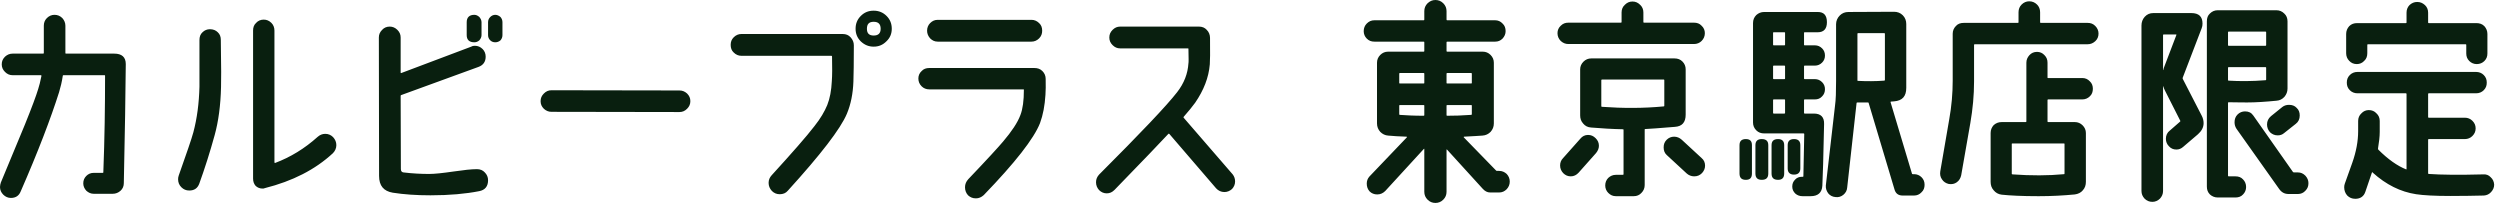 <svg width="367" height="30" viewBox="0 0 367 30" fill="none" xmlns="http://www.w3.org/2000/svg">
<path d="M18.464 9.408C18.432 13.568 18.336 19.392 18.176 26.88C18.176 27.328 18.016 27.712 17.696 28C17.376 28.288 16.992 28.448 16.544 28.448H13.76C13.344 28.448 12.992 28.288 12.672 28C12.384 27.68 12.224 27.328 12.224 26.912C12.224 26.464 12.384 26.112 12.672 25.824C12.96 25.536 13.312 25.376 13.76 25.376H15.072C15.136 25.376 15.168 25.344 15.168 25.312C15.36 20.352 15.424 15.584 15.424 11.104C15.424 11.04 15.392 11.04 15.328 11.04H9.312C9.248 11.04 9.216 11.072 9.216 11.136C9.088 12 8.896 12.8 8.672 13.536C7.456 17.376 5.6 22.24 3.04 28.096C2.784 28.736 2.304 29.056 1.6 29.056C1.184 29.056 0.8 28.896 0.48 28.576C0.16 28.256 1.81198e-05 27.872 1.81198e-05 27.456C1.81198e-05 27.2 0.064 27.008 0.128 26.784L3.648 18.304C4.672 15.776 5.312 14.048 5.6 13.088C5.76 12.608 5.92 11.968 6.08 11.168C6.08 11.072 6.08 11.04 6.016 11.04H1.856C1.408 11.04 1.056 10.88 0.736 10.56C0.416 10.24 0.256 9.888 0.256 9.44C0.256 8.992 0.416 8.64 0.736 8.32C1.056 8.032 1.408 7.872 1.856 7.872H6.336C6.4 7.872 6.432 7.84 6.432 7.776V3.776C6.432 3.36 6.56 2.976 6.88 2.656C7.2 2.336 7.584 2.176 8 2.176C8.448 2.176 8.832 2.336 9.152 2.656C9.44 2.976 9.6 3.36 9.6 3.776V7.776C9.6 7.84 9.632 7.872 9.664 7.872H16.768C17.888 7.872 18.464 8.384 18.464 9.408ZM49.376 21.312C49.376 21.76 49.184 22.176 48.864 22.496C46.272 24.896 42.944 26.592 38.88 27.616C38.752 27.68 38.656 27.68 38.528 27.68C38.144 27.68 37.824 27.552 37.536 27.296C37.28 27.008 37.152 26.656 37.152 26.208V4.48C37.152 4.032 37.28 3.648 37.6 3.36C37.888 3.04 38.272 2.88 38.72 2.88C39.136 2.88 39.52 3.04 39.84 3.36C40.128 3.648 40.288 4.032 40.288 4.48V23.84C40.32 23.904 40.352 23.936 40.352 23.936C42.656 23.072 44.736 21.792 46.624 20.096C46.944 19.808 47.328 19.648 47.744 19.648C48.192 19.648 48.576 19.808 48.896 20.128C49.216 20.48 49.376 20.864 49.376 21.312ZM32.448 12.768C32.384 15.488 32.064 17.824 31.52 19.808C30.816 22.368 30.048 24.768 29.248 26.976C28.992 27.648 28.512 27.968 27.776 27.968C27.328 27.968 26.944 27.808 26.624 27.488C26.304 27.168 26.144 26.784 26.144 26.304C26.144 26.112 26.176 25.952 26.24 25.76C27.392 22.496 28.128 20.384 28.384 19.424C28.928 17.376 29.216 15.168 29.28 12.736C29.28 12.064 29.28 9.76 29.28 5.888C29.28 5.408 29.408 5.024 29.728 4.736C30.016 4.448 30.4 4.288 30.816 4.288C31.296 4.288 31.68 4.448 31.968 4.736C32.288 5.024 32.416 5.408 32.416 5.856C32.48 9.824 32.48 12.128 32.448 12.768ZM73.76 5.152C73.76 5.44 73.664 5.696 73.472 5.92C73.248 6.112 72.992 6.208 72.704 6.208C72.416 6.208 72.16 6.112 71.968 5.92C71.744 5.696 71.648 5.44 71.648 5.152V3.264C71.648 2.976 71.744 2.72 71.968 2.496C72.16 2.304 72.416 2.176 72.704 2.176C72.992 2.176 73.248 2.304 73.472 2.496C73.664 2.72 73.76 2.976 73.76 3.264V5.152ZM70.688 5.152C70.688 5.44 70.56 5.696 70.368 5.92C70.144 6.112 69.92 6.208 69.632 6.208C68.896 6.208 68.512 5.856 68.512 5.152V3.264C68.512 2.56 68.896 2.176 69.632 2.176C69.92 2.176 70.144 2.304 70.368 2.496C70.56 2.72 70.688 2.976 70.688 3.264V5.152ZM71.648 26.464C71.648 27.36 71.2 27.904 70.336 28.064C68.384 28.448 66.016 28.672 63.2 28.672C61.12 28.672 59.296 28.544 57.664 28.288C56.32 28.064 55.648 27.264 55.648 25.824L55.616 5.504C55.616 5.056 55.776 4.704 56.096 4.384C56.384 4.064 56.768 3.904 57.216 3.904C57.632 3.904 58.016 4.064 58.336 4.384C58.656 4.704 58.816 5.056 58.816 5.504V10.656C58.816 10.72 58.848 10.752 58.912 10.72L69.184 6.848C69.344 6.752 69.536 6.72 69.696 6.72C70.144 6.72 70.528 6.88 70.848 7.2C71.136 7.488 71.296 7.872 71.296 8.32C71.296 9.056 70.944 9.568 70.24 9.824L58.912 13.952C58.848 13.952 58.816 14.016 58.816 14.08L58.848 24.8C58.848 25.12 58.976 25.28 59.232 25.312C60.544 25.472 61.824 25.536 63.008 25.536C63.808 25.536 64.992 25.408 66.528 25.184C68.064 24.96 69.216 24.832 70.016 24.832C70.496 24.832 70.88 24.992 71.168 25.312C71.488 25.632 71.648 26.016 71.648 26.464ZM101.344 14.848C101.344 15.296 101.184 15.648 100.864 15.968C100.544 16.288 100.192 16.448 99.744 16.448L80.96 16.416C80.512 16.416 80.16 16.256 79.84 15.968C79.52 15.648 79.36 15.296 79.36 14.848C79.36 14.4 79.52 14.048 79.84 13.728C80.16 13.408 80.512 13.248 80.96 13.248L99.744 13.28C100.192 13.28 100.544 13.44 100.864 13.728C101.184 14.048 101.344 14.4 101.344 14.848ZM130.912 4.224C130.912 4.96 130.656 5.568 130.112 6.08C129.6 6.592 128.992 6.848 128.256 6.848C127.52 6.848 126.912 6.592 126.368 6.08C125.856 5.568 125.6 4.96 125.6 4.224C125.6 3.456 125.856 2.848 126.368 2.336C126.88 1.824 127.488 1.568 128.256 1.568C128.992 1.568 129.632 1.824 130.144 2.336C130.656 2.848 130.912 3.456 130.912 4.224ZM129.28 4.224C129.28 3.52 128.928 3.2 128.256 3.2C127.584 3.2 127.264 3.52 127.264 4.224C127.264 4.896 127.584 5.216 128.256 5.216C128.928 5.216 129.28 4.896 129.28 4.224ZM125.344 6.656C125.344 9.152 125.312 10.944 125.28 11.968C125.216 13.76 124.896 15.328 124.32 16.704C123.392 18.912 120.48 22.688 115.648 28C115.36 28.352 114.944 28.512 114.464 28.512C114.016 28.512 113.632 28.352 113.312 28.032C112.992 27.68 112.832 27.296 112.832 26.848C112.832 26.4 112.992 26.048 113.28 25.728C116.288 22.432 118.4 20.032 119.552 18.528C120.448 17.408 121.056 16.352 121.44 15.424C121.824 14.464 122.048 13.28 122.112 11.904C122.176 11.072 122.176 9.888 122.144 8.32C122.144 8.224 122.112 8.192 122.048 8.192H108.832C108.416 8.192 108.032 8.032 107.712 7.712C107.392 7.424 107.264 7.04 107.264 6.592C107.264 6.144 107.392 5.792 107.712 5.472C108.032 5.152 108.416 4.992 108.832 4.992H123.712C124.192 4.992 124.576 5.152 124.864 5.472C125.184 5.824 125.344 6.208 125.344 6.656ZM152.992 4.512C152.992 4.928 152.864 5.312 152.544 5.632C152.224 5.952 151.84 6.112 151.424 6.112H137.664C137.216 6.112 136.864 5.952 136.544 5.632C136.256 5.312 136.096 4.928 136.096 4.512C136.096 4.064 136.256 3.68 136.544 3.392C136.864 3.072 137.216 2.912 137.664 2.912H151.424C151.84 2.912 152.224 3.072 152.544 3.392C152.864 3.68 152.992 4.064 152.992 4.512ZM153.504 11.584C153.536 12.544 153.504 13.312 153.472 13.92C153.376 15.488 153.12 16.864 152.672 18.08C151.776 20.352 149.024 23.872 144.416 28.64C144.064 28.96 143.68 29.12 143.264 29.12C142.784 29.12 142.432 28.96 142.112 28.672C141.824 28.352 141.664 27.968 141.664 27.488C141.664 27.04 141.824 26.656 142.144 26.304C144.896 23.424 146.592 21.568 147.264 20.768C148.512 19.296 149.376 18.016 149.792 16.896C150.144 16 150.304 14.752 150.304 13.216C150.304 13.152 150.304 13.12 150.272 13.12H136.416C135.968 13.12 135.584 12.96 135.296 12.672C134.976 12.352 134.816 11.968 134.816 11.52C134.816 11.104 134.976 10.72 135.296 10.432C135.584 10.112 135.968 9.984 136.416 9.984H151.84C152.32 9.984 152.704 10.112 153.024 10.432C153.344 10.752 153.504 11.136 153.504 11.584ZM180.96 25.6C181.184 25.888 181.312 26.24 181.312 26.624C181.312 27.072 181.152 27.424 180.864 27.744C180.544 28.032 180.16 28.192 179.744 28.192C179.264 28.192 178.848 28 178.528 27.648L171.648 19.648C171.584 19.616 171.552 19.616 171.52 19.648C170.432 20.832 167.808 23.552 163.616 27.872C163.264 28.224 162.912 28.384 162.464 28.384C162.048 28.384 161.664 28.224 161.344 27.904C161.056 27.584 160.896 27.2 160.896 26.752C160.896 26.304 161.056 25.952 161.344 25.632C167.424 19.552 171.264 15.52 172.8 13.536C173.824 12.224 174.368 10.816 174.464 9.28C174.496 9.216 174.496 8.512 174.464 7.2C174.464 7.136 174.464 7.104 174.4 7.104H164.448C164 7.104 163.648 6.944 163.328 6.624C163.008 6.304 162.848 5.952 162.848 5.504C162.848 5.056 163.008 4.704 163.328 4.384C163.648 4.064 164 3.904 164.448 3.904H176C176.48 3.904 176.864 4.064 177.152 4.384C177.472 4.704 177.632 5.12 177.632 5.568C177.664 7.712 177.632 8.992 177.6 9.44C177.44 11.392 176.704 13.248 175.456 15.072C175.04 15.648 174.464 16.352 173.76 17.152C173.728 17.216 173.728 17.248 173.76 17.28L180.96 25.6ZM221.632 26.656C221.632 27.104 221.472 27.456 221.184 27.776C220.864 28.096 220.512 28.256 220.064 28.256H218.752C218.336 28.256 217.984 28.064 217.664 27.712L212.416 21.952C212.384 21.92 212.352 21.92 212.352 21.984V28.16C212.352 28.608 212.192 28.992 211.872 29.312C211.552 29.632 211.168 29.792 210.72 29.792C210.272 29.792 209.888 29.632 209.568 29.312C209.248 28.992 209.088 28.608 209.088 28.16V21.888C209.088 21.824 209.088 21.824 209.024 21.856L203.36 28.032C203.04 28.352 202.656 28.544 202.176 28.544C201.728 28.544 201.344 28.384 201.056 28.096C200.768 27.776 200.64 27.392 200.64 26.944C200.64 26.56 200.768 26.208 201.024 25.92L206.528 20.16C206.56 20.128 206.56 20.096 206.496 20.064C205.408 20.032 204.48 19.968 203.776 19.904C203.328 19.872 202.944 19.68 202.624 19.36C202.304 19.008 202.144 18.592 202.144 18.112V9.216C202.144 8.768 202.304 8.384 202.624 8.064C202.944 7.744 203.328 7.584 203.776 7.584H208.992C209.056 7.584 209.088 7.552 209.088 7.488V6.208C209.088 6.144 209.056 6.112 208.992 6.112H201.76C201.312 6.112 200.96 5.984 200.64 5.664C200.352 5.376 200.192 4.992 200.192 4.576C200.192 4.128 200.352 3.744 200.64 3.456C200.96 3.136 201.312 2.976 201.76 2.976H208.992C209.056 2.976 209.088 2.944 209.088 2.88V1.632C209.088 1.184 209.248 0.8 209.568 0.48C209.92 0.16 210.272 -3.8147e-06 210.72 -3.8147e-06C211.168 -3.8147e-06 211.552 0.16 211.872 0.48C212.192 0.8 212.352 1.184 212.352 1.632V2.88C212.352 2.944 212.384 2.976 212.448 2.976H219.488C219.904 2.976 220.288 3.136 220.576 3.456C220.896 3.744 221.024 4.128 221.024 4.576C221.024 4.992 220.864 5.344 220.576 5.664C220.256 5.984 219.904 6.112 219.488 6.112H212.448C212.384 6.112 212.352 6.144 212.352 6.208V7.488C212.352 7.552 212.384 7.584 212.448 7.584H217.664C218.112 7.584 218.496 7.744 218.816 8.064C219.136 8.384 219.296 8.768 219.296 9.216V18.112C219.296 18.592 219.136 19.008 218.816 19.36C218.496 19.68 218.112 19.872 217.632 19.904C217.152 19.936 216.256 20 214.912 20.064C214.88 20.096 214.848 20.128 214.88 20.16L219.616 25.024C219.68 25.088 219.712 25.088 219.776 25.088H220.064C220.512 25.088 220.864 25.248 221.184 25.536C221.472 25.856 221.632 26.208 221.632 26.656ZM216.064 12.192V10.816C216.064 10.752 216.032 10.72 215.968 10.72H212.448C212.384 10.72 212.352 10.752 212.352 10.816V12.192C212.352 12.224 212.384 12.256 212.448 12.256H215.968C216.032 12.256 216.064 12.224 216.064 12.192ZM216.064 16.768V15.488C216.064 15.456 216.032 15.424 215.968 15.424H212.448C212.384 15.424 212.352 15.456 212.352 15.488V16.896C212.352 16.96 212.384 16.992 212.416 16.992C213.504 16.992 214.656 16.96 215.936 16.864C216.032 16.864 216.064 16.832 216.064 16.768ZM209.088 12.192V10.816C209.088 10.752 209.056 10.72 208.992 10.72H205.504C205.44 10.72 205.408 10.752 205.408 10.816V12.192C205.408 12.224 205.44 12.256 205.504 12.256H208.992C209.056 12.256 209.088 12.224 209.088 12.192ZM209.088 16.896V15.488C209.088 15.456 209.056 15.424 208.992 15.424H205.504C205.44 15.424 205.408 15.456 205.408 15.488V16.768C205.408 16.832 205.44 16.864 205.504 16.864C206.4 16.928 207.552 16.992 208.992 16.992C209.056 16.992 209.088 16.96 209.088 16.896ZM250.272 4.864C250.272 5.312 250.112 5.696 249.792 6.016C249.504 6.304 249.12 6.464 248.672 6.464H230.24C229.792 6.464 229.44 6.304 229.12 6.016C228.8 5.696 228.64 5.312 228.64 4.864C228.64 4.448 228.8 4.064 229.12 3.776C229.44 3.456 229.792 3.328 230.24 3.328H237.952C238.016 3.328 238.048 3.296 238.048 3.232V1.824C238.048 1.376 238.208 0.992 238.528 0.704C238.848 0.384 239.2 0.224 239.648 0.224C240.096 0.224 240.448 0.384 240.768 0.704C241.088 0.992 241.248 1.376 241.248 1.824V3.232C241.248 3.296 241.28 3.328 241.344 3.328H248.672C249.12 3.328 249.504 3.456 249.792 3.776C250.112 4.064 250.272 4.448 250.272 4.864ZM248.704 25.888C248.288 25.888 247.904 25.728 247.616 25.472L244.672 22.752C244.352 22.464 244.224 22.08 244.224 21.632C244.224 21.184 244.352 20.832 244.672 20.512C244.96 20.224 245.344 20.064 245.76 20.064C246.176 20.064 246.56 20.224 246.88 20.512L249.792 23.2C250.144 23.488 250.304 23.872 250.304 24.32C250.304 24.736 250.144 25.088 249.856 25.408C249.536 25.728 249.184 25.888 248.704 25.888ZM247.456 16.832C247.456 17.952 246.944 18.56 245.856 18.624C243.584 18.816 242.144 18.912 241.504 18.944C241.44 18.944 241.44 18.976 241.44 19.04V27.168C241.44 27.616 241.28 28 240.96 28.32C240.672 28.64 240.288 28.8 239.84 28.8H237.216C236.768 28.8 236.416 28.64 236.096 28.32C235.808 28.032 235.648 27.648 235.648 27.232C235.648 26.784 235.808 26.4 236.096 26.112C236.416 25.824 236.768 25.664 237.216 25.664H238.24C238.304 25.664 238.336 25.632 238.336 25.568V19.072C238.336 19.008 238.304 18.976 238.272 18.976C236.672 18.944 235.104 18.848 233.568 18.72C233.088 18.688 232.704 18.496 232.416 18.144C232.096 17.792 231.968 17.408 231.968 16.928V10.176C231.968 9.76 232.128 9.376 232.448 9.056C232.768 8.736 233.152 8.576 233.6 8.576H245.824C246.304 8.576 246.688 8.736 246.976 9.024C247.296 9.344 247.456 9.728 247.456 10.176V16.832ZM244.32 15.52V11.776C244.32 11.712 244.288 11.68 244.256 11.68H235.168C235.104 11.68 235.072 11.712 235.072 11.776V15.584C235.072 15.648 235.104 15.68 235.168 15.68C238.272 15.904 241.28 15.904 244.256 15.616C244.288 15.616 244.32 15.584 244.32 15.52ZM234.304 22.464L231.744 25.344C231.424 25.696 231.04 25.888 230.592 25.888C230.144 25.888 229.792 25.728 229.472 25.408C229.184 25.088 229.024 24.736 229.024 24.288C229.024 23.904 229.152 23.52 229.44 23.232L232 20.352C232.288 20 232.672 19.808 233.12 19.808C233.568 19.808 233.92 19.968 234.24 20.288C234.56 20.608 234.72 20.96 234.72 21.408C234.72 21.792 234.56 22.144 234.304 22.464ZM282.528 27.136C282.528 27.552 282.4 27.936 282.08 28.224C281.792 28.544 281.408 28.704 280.992 28.704H279.296C278.656 28.704 278.272 28.384 278.112 27.808L274.304 15.072C274.24 15.04 274.208 15.04 274.176 15.04H272.672C272.576 15.04 272.544 15.072 272.544 15.136L271.168 27.52C271.136 27.968 270.944 28.32 270.592 28.608C270.272 28.864 269.888 28.992 269.44 28.928C269.024 28.896 268.64 28.704 268.384 28.384C268.128 28.032 268 27.648 268.032 27.232L269.376 15.552C269.504 14.656 269.536 13.44 269.536 11.904V3.552C269.536 3.072 269.728 2.624 270.08 2.272C270.432 1.92 270.848 1.76 271.36 1.76L278.048 1.728C278.528 1.728 278.976 1.888 279.328 2.24C279.68 2.592 279.84 3.04 279.84 3.52V12.896C279.84 14.144 279.264 14.784 278.048 14.88L277.6 14.912C277.536 14.912 277.536 14.944 277.536 15.008L280.672 25.472C280.672 25.536 280.736 25.568 280.8 25.568H280.992C281.408 25.568 281.792 25.728 282.08 26.016C282.4 26.336 282.528 26.688 282.528 27.136ZM276.704 11.744V4.96C276.704 4.896 276.672 4.864 276.608 4.864H272.768C272.704 4.864 272.672 4.896 272.672 4.96V11.776C272.672 11.84 272.672 11.872 272.736 11.872C274.048 11.936 275.328 11.936 276.576 11.84C276.64 11.84 276.704 11.808 276.704 11.744ZM268.192 3.264C268.192 4.224 267.744 4.736 266.848 4.736H264.928C264.864 4.736 264.832 4.768 264.832 4.8V6.592C264.832 6.624 264.864 6.656 264.928 6.656H266.432C266.848 6.656 267.2 6.816 267.488 7.104C267.776 7.392 267.904 7.744 267.904 8.16C267.904 8.544 267.776 8.896 267.488 9.184C267.2 9.472 266.848 9.632 266.432 9.632H264.928C264.864 9.632 264.832 9.664 264.832 9.728V11.52C264.832 11.584 264.864 11.616 264.928 11.616H266.432C266.848 11.616 267.2 11.776 267.488 12.064C267.776 12.352 267.904 12.704 267.904 13.088C267.904 13.504 267.776 13.856 267.488 14.144C267.2 14.464 266.848 14.592 266.432 14.592H264.928C264.864 14.592 264.832 14.624 264.832 14.688V16.576C264.832 16.64 264.864 16.672 264.928 16.672H266.272C267.296 16.672 267.808 17.184 267.776 18.208C267.68 23.04 267.584 26.08 267.52 27.264C267.456 28.288 266.88 28.8 265.792 28.8H264.608C264.192 28.8 263.84 28.672 263.552 28.416C263.264 28.128 263.104 27.808 263.104 27.392C263.104 26.976 263.232 26.656 263.52 26.368C263.776 26.08 264.128 25.952 264.512 25.952H264.64C264.704 25.952 264.736 25.92 264.736 25.888L264.864 19.648C264.832 19.616 264.8 19.584 264.768 19.584H258.976C258.528 19.584 258.144 19.456 257.824 19.136C257.504 18.816 257.344 18.432 257.344 17.984V3.392C257.344 2.912 257.504 2.528 257.824 2.208C258.144 1.92 258.528 1.76 258.976 1.76H266.848C267.744 1.76 268.192 2.24 268.192 3.264ZM262.048 6.56V4.8C262.048 4.768 262.016 4.736 261.952 4.736H260.384C260.32 4.736 260.288 4.768 260.288 4.8V6.56C260.288 6.624 260.32 6.656 260.384 6.656H261.952C262.016 6.656 262.048 6.624 262.048 6.56ZM262.048 11.52V9.728C262.048 9.664 262.016 9.632 261.952 9.632H260.384C260.32 9.632 260.288 9.664 260.288 9.728V11.52C260.288 11.584 260.32 11.616 260.384 11.616H261.952C262.016 11.616 262.048 11.584 262.048 11.52ZM262.048 16.576V14.688C262.048 14.624 262.016 14.592 261.952 14.592H260.384C260.32 14.592 260.288 14.624 260.288 14.688V16.576C260.288 16.64 260.32 16.672 260.384 16.672H261.952C262.016 16.672 262.048 16.64 262.048 16.576ZM264.288 24.736C264.288 25.312 263.968 25.632 263.36 25.632C262.752 25.632 262.432 25.312 262.432 24.736V21.312C262.432 20.704 262.752 20.416 263.36 20.416C263.968 20.416 264.288 20.704 264.288 21.312V24.736ZM261.92 25.472C261.92 26.112 261.6 26.4 261.024 26.4C260.384 26.4 260.064 26.112 260.064 25.472V21.312C260.064 20.704 260.384 20.416 261.024 20.416C261.6 20.416 261.92 20.704 261.92 21.312V25.472ZM259.584 25.472C259.584 26.112 259.264 26.4 258.624 26.4C258.016 26.4 257.696 26.112 257.696 25.472V21.312C257.696 20.704 258.016 20.416 258.624 20.416C259.264 20.416 259.584 20.704 259.584 21.312V25.472ZM257.184 25.472C257.184 26.112 256.896 26.4 256.288 26.4C255.68 26.4 255.36 26.112 255.36 25.472V21.312C255.36 20.704 255.68 20.416 256.288 20.416C256.896 20.416 257.184 20.704 257.184 21.312V25.472ZM308.064 4.928C308.064 5.376 307.904 5.76 307.584 6.048C307.264 6.336 306.912 6.496 306.464 6.496H289.888C289.824 6.496 289.792 6.528 289.792 6.592V11.936C289.792 13.984 289.6 16 289.248 18.048L287.904 25.728C287.808 26.144 287.616 26.496 287.264 26.752C286.912 27.008 286.528 27.072 286.08 27.008C285.664 26.912 285.312 26.688 285.088 26.336C284.832 25.984 284.768 25.6 284.832 25.152L286.144 17.536C286.496 15.584 286.656 13.696 286.656 11.84V4.96C286.656 4.512 286.816 4.128 287.136 3.808C287.424 3.488 287.808 3.36 288.288 3.36H296.224C296.288 3.36 296.32 3.328 296.32 3.264V1.792C296.32 1.344 296.48 0.96 296.768 0.672C297.088 0.352 297.472 0.192 297.888 0.192C298.336 0.192 298.72 0.352 299.04 0.672C299.328 0.96 299.488 1.344 299.488 1.792V3.264C299.488 3.328 299.52 3.36 299.584 3.36H306.464C306.912 3.36 307.264 3.488 307.584 3.808C307.904 4.128 308.064 4.512 308.064 4.928ZM307.232 13.024C307.232 13.472 307.104 13.856 306.784 14.144C306.496 14.432 306.112 14.592 305.696 14.592H300.672C300.608 14.592 300.576 14.624 300.576 14.688V17.824C300.576 17.888 300.608 17.92 300.672 17.92H304.576C305.024 17.92 305.408 18.08 305.728 18.4C306.048 18.72 306.208 19.104 306.208 19.52V26.688C306.208 27.168 306.08 27.584 305.76 27.936C305.472 28.288 305.056 28.48 304.576 28.544C302.912 28.704 301.152 28.8 299.264 28.8C296.832 28.8 295.008 28.704 293.824 28.576C293.344 28.512 292.96 28.288 292.672 27.936C292.352 27.584 292.224 27.168 292.224 26.688V19.52C292.224 19.072 292.384 18.688 292.672 18.368C292.992 18.08 293.376 17.92 293.856 17.92H297.376C297.44 17.92 297.472 17.888 297.472 17.824V9.216C297.472 8.768 297.632 8.416 297.92 8.096C298.208 7.776 298.592 7.616 299.04 7.616C299.456 7.616 299.84 7.776 300.128 8.096C300.448 8.416 300.576 8.768 300.576 9.216V11.392C300.576 11.456 300.608 11.456 300.672 11.456H305.696C306.112 11.456 306.496 11.616 306.784 11.936C307.104 12.224 307.232 12.608 307.232 13.024ZM303.072 25.472V21.12C303.072 21.088 303.04 21.056 302.976 21.056H295.424C295.36 21.056 295.328 21.088 295.328 21.12V25.504C295.328 25.568 295.392 25.6 295.456 25.6C298.144 25.792 300.672 25.792 303.008 25.568C303.04 25.568 303.072 25.536 303.072 25.472ZM337.6 16.96C337.6 17.472 337.408 17.888 337.024 18.176L335.328 19.52C335.04 19.776 334.72 19.872 334.368 19.872C333.92 19.872 333.568 19.712 333.248 19.424C332.96 19.104 332.8 18.72 332.8 18.272C332.8 17.792 332.992 17.376 333.376 17.056L335.04 15.712C335.328 15.488 335.648 15.392 336.032 15.392C336.48 15.392 336.864 15.52 337.152 15.84C337.472 16.128 337.6 16.512 337.6 16.96ZM335.808 12.992C335.808 13.472 335.648 13.856 335.36 14.208C335.04 14.56 334.656 14.752 334.208 14.784C332.576 14.944 331.136 15.04 329.856 15.04C328.448 15.04 327.552 15.008 327.168 15.008C327.104 15.008 327.072 15.04 327.072 15.104V25.792C327.072 25.856 327.104 25.888 327.168 25.888H328.16C328.608 25.888 328.992 26.016 329.28 26.336C329.568 26.624 329.728 27.008 329.728 27.456C329.728 27.872 329.568 28.256 329.28 28.544C328.992 28.864 328.608 28.992 328.16 28.992H325.568C325.12 28.992 324.736 28.832 324.416 28.544C324.096 28.224 323.968 27.84 323.968 27.392V3.136C323.968 2.656 324.096 2.272 324.416 1.984C324.736 1.664 325.12 1.504 325.568 1.504H334.176C334.624 1.504 335.008 1.664 335.328 1.984C335.648 2.272 335.808 2.656 335.808 3.136V12.992ZM332.672 6.624V4.736C332.672 4.672 332.64 4.64 332.576 4.64H327.168C327.104 4.64 327.072 4.672 327.072 4.736V6.624C327.072 6.688 327.104 6.72 327.168 6.72H332.576C332.64 6.72 332.672 6.688 332.672 6.624ZM332.672 11.68V9.952C332.672 9.888 332.64 9.856 332.576 9.856H327.168C327.104 9.856 327.072 9.888 327.072 9.952V11.744C327.072 11.808 327.104 11.84 327.168 11.84C328.768 11.936 330.592 11.936 332.576 11.776C332.64 11.776 332.672 11.744 332.672 11.68ZM338.88 26.88C338.88 27.328 338.752 27.68 338.432 28C338.144 28.32 337.76 28.48 337.344 28.48H335.968C335.36 28.48 334.912 28.224 334.56 27.712L328.32 18.912C328.128 18.624 328.032 18.304 328.032 17.952C328.032 17.504 328.16 17.12 328.48 16.8C328.768 16.512 329.152 16.352 329.568 16.352C330.112 16.352 330.496 16.544 330.784 16.96L336.608 25.248C336.64 25.28 336.704 25.312 336.768 25.312H337.344C337.76 25.312 338.112 25.472 338.432 25.792C338.72 26.112 338.88 26.464 338.88 26.88ZM323.2 4.16L320.416 11.424C320.416 11.456 320.416 11.488 320.416 11.552L323.2 16.96C323.392 17.312 323.488 17.696 323.488 18.08C323.488 18.688 323.2 19.232 322.656 19.712L320.48 21.568C320.192 21.824 319.872 21.952 319.488 21.952C319.04 21.952 318.688 21.792 318.4 21.472C318.112 21.184 317.952 20.8 317.952 20.384C317.952 19.872 318.144 19.456 318.528 19.168L320.032 17.856C320.096 17.792 320.096 17.76 320.064 17.728L317.824 13.312C317.728 13.12 317.632 12.896 317.568 12.672C317.568 12.64 317.536 12.64 317.536 12.672V28.032C317.536 28.48 317.376 28.832 317.088 29.152C316.768 29.472 316.384 29.632 315.968 29.632C315.52 29.632 315.136 29.472 314.816 29.152C314.528 28.832 314.368 28.48 314.368 28.032V3.744C314.368 3.264 314.528 2.816 314.848 2.464C315.2 2.08 315.616 1.92 316.096 1.92H321.696C322.784 1.92 323.328 2.432 323.328 3.456C323.328 3.712 323.296 3.936 323.2 4.16ZM319.488 5.152C319.52 5.088 319.488 5.056 319.456 5.056H317.632C317.568 5.056 317.536 5.088 317.536 5.152V10.272C317.536 10.304 317.568 10.304 317.568 10.272C317.6 10.176 317.632 10.08 317.632 10.016L319.488 5.152ZM365.152 7.84C365.152 8.288 365.024 8.64 364.704 8.96C364.416 9.248 364.032 9.408 363.584 9.408C363.168 9.408 362.784 9.248 362.496 8.96C362.176 8.64 362.048 8.288 362.048 7.84V6.592C362.048 6.528 362.016 6.496 361.952 6.496H347.616C347.552 6.496 347.52 6.528 347.52 6.592V7.808C347.52 8.256 347.392 8.64 347.072 8.928C346.784 9.248 346.4 9.408 345.984 9.408C345.536 9.408 345.152 9.248 344.864 8.928C344.576 8.64 344.416 8.256 344.416 7.808V4.992C344.416 4.544 344.576 4.16 344.864 3.84C345.184 3.52 345.568 3.392 346.048 3.392H353.184C353.248 3.392 353.28 3.36 353.28 3.296V1.856C353.28 1.408 353.44 1.024 353.728 0.736C354.048 0.448 354.4 0.288 354.848 0.288C355.296 0.288 355.648 0.448 355.968 0.736C356.288 1.024 356.448 1.408 356.448 1.856V3.296C356.448 3.36 356.48 3.392 356.544 3.392H363.52C364 3.392 364.384 3.52 364.704 3.84C364.992 4.16 365.152 4.544 365.152 4.992V7.84ZM366.144 27.104C366.144 27.52 365.984 27.872 365.696 28.192C365.408 28.512 365.056 28.672 364.64 28.704C363.2 28.736 361.568 28.768 359.744 28.768C357.44 28.768 355.744 28.672 354.688 28.512C352.384 28.16 350.272 27.104 348.32 25.344L348.288 25.28C348.256 25.248 348.224 25.28 348.192 25.344L347.232 28.16C347.008 28.832 346.496 29.184 345.76 29.184C345.28 29.184 344.896 29.024 344.576 28.704C344.288 28.384 344.128 27.968 344.128 27.488C344.128 27.296 344.16 27.104 344.224 26.944L345.312 23.904C345.888 22.272 346.176 20.736 346.176 19.232V17.76C346.176 17.312 346.336 16.928 346.656 16.64C346.944 16.32 347.328 16.16 347.744 16.16C348.192 16.16 348.576 16.32 348.864 16.64C349.184 16.928 349.344 17.312 349.344 17.76V19.36C349.344 20.032 349.248 20.864 349.088 21.824C349.088 21.856 349.12 21.888 349.12 21.952C350.56 23.392 351.936 24.352 353.216 24.864C353.248 24.896 353.28 24.864 353.28 24.8V13.792C353.28 13.728 353.248 13.696 353.184 13.696H346.08C345.632 13.696 345.248 13.536 344.96 13.248C344.64 12.928 344.512 12.576 344.512 12.128C344.512 11.68 344.64 11.328 344.96 11.008C345.248 10.72 345.632 10.56 346.08 10.56H363.488C363.936 10.56 364.32 10.72 364.608 11.008C364.928 11.328 365.056 11.68 365.056 12.128C365.056 12.576 364.928 12.928 364.608 13.248C364.32 13.536 363.936 13.696 363.488 13.696H356.544C356.48 13.696 356.448 13.728 356.448 13.792V17.184C356.448 17.248 356.48 17.28 356.544 17.28H361.856C362.272 17.28 362.656 17.44 362.944 17.728C363.264 18.048 363.424 18.4 363.424 18.848C363.424 19.296 363.264 19.648 362.944 19.968C362.656 20.256 362.272 20.416 361.856 20.416H356.544C356.48 20.416 356.448 20.448 356.448 20.512V25.44C356.448 25.504 356.48 25.536 356.544 25.536C358.336 25.664 360.992 25.696 364.544 25.6C364.96 25.568 365.344 25.696 365.632 26.016C365.952 26.304 366.112 26.656 366.144 27.104Z" fill="#091F0F"/>
</svg>
